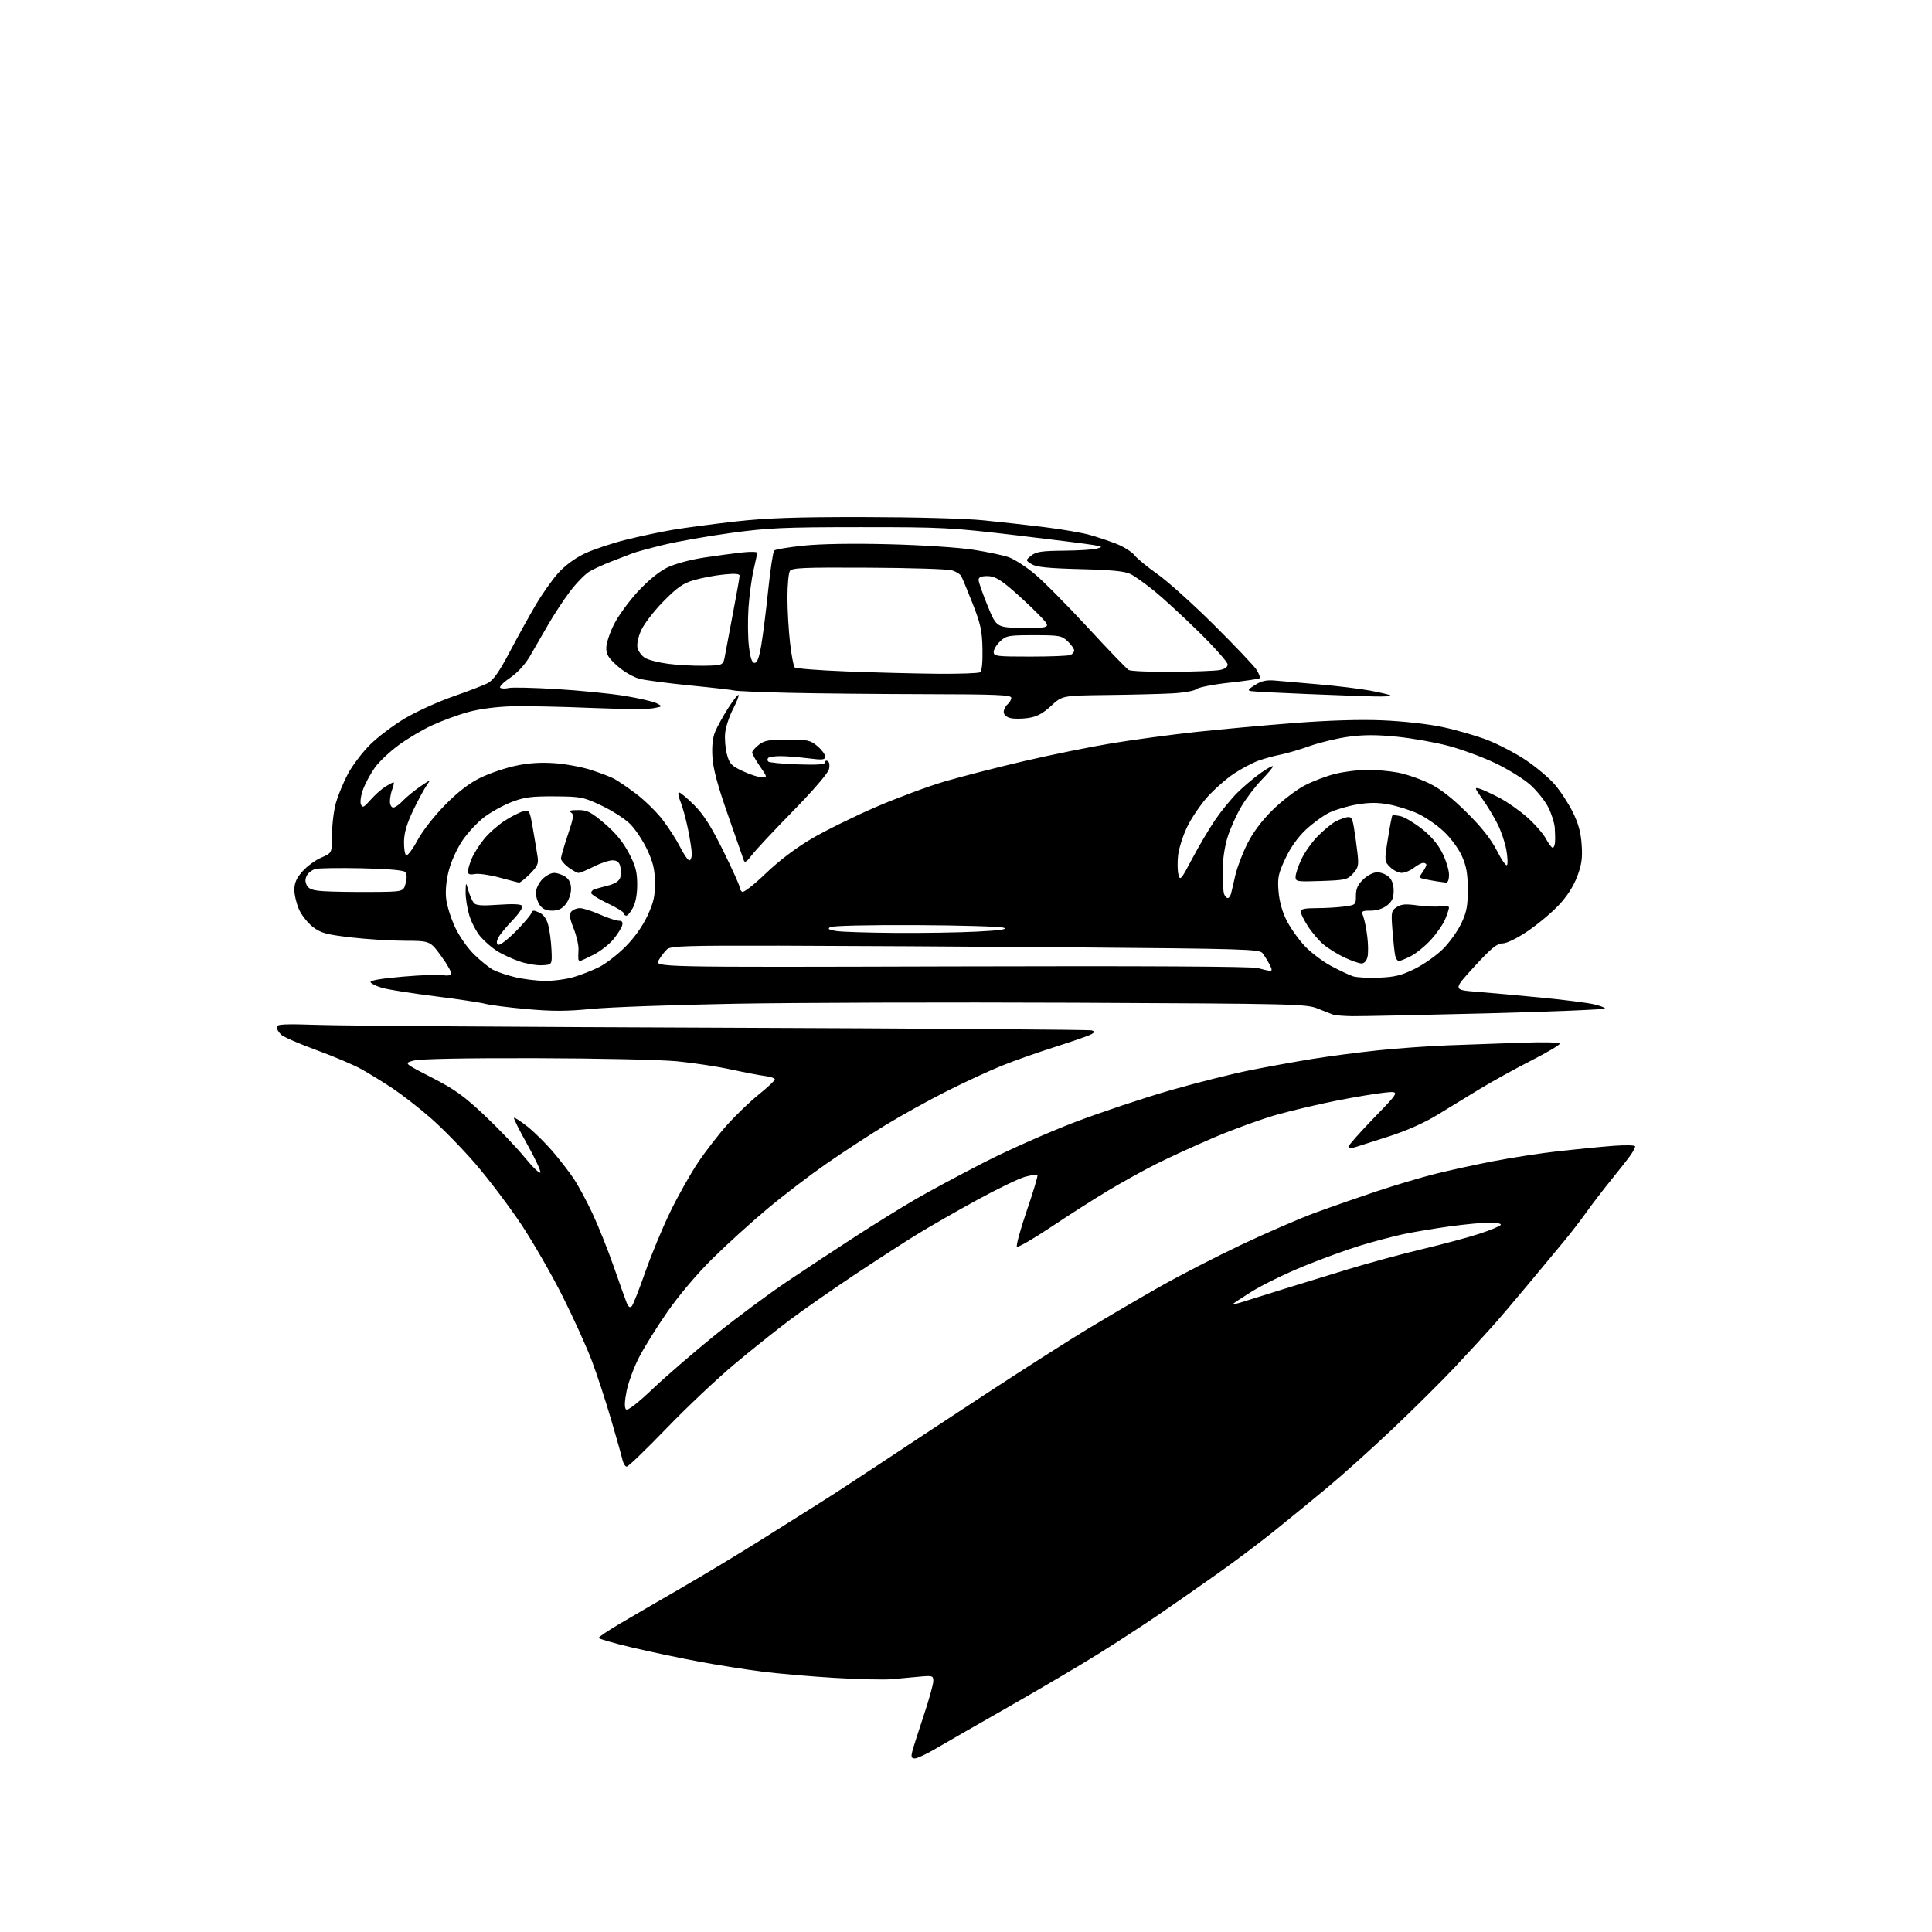 <?xml version="1.0" encoding="UTF-8" standalone="no"?>
<svg 
  version="1.1" 
  xmlns="http://www.w3.org/2000/svg" 
  xmlns:xlink="http://www.w3.org/1999/xlink" 
  xmlns:svg="http://www.w3.org/2000/svg"
  xmlns:rdf="http://www.w3.org/1999/02/22-rdf-syntax-ns#"
  xmlns:cc="http://creativecommons.org/ns#"
  xmlns:dc="http://purl.org/dc/elements/1.1/"
  viewBox="0 0 768 768"
  width="768"
  height="768"
>
<style>svg {background-color: white; }</style>"
<path stroke="none" fill="black" fill-rule="evenodd" d="M363.67,699.00C362.31,699.00 362.10,698.44 362.64,696.25C363.02,694.74 365.05,688.35 367.16,682.05C369.27,675.75 371.00,669.56 371.00,668.29C371.00,666.10 370.72,666.01 365.50,666.49C362.48,666.77 357.54,667.23 354.54,667.50C351.53,667.78 341.29,667.54 331.79,666.98C322.28,666.41 309.32,665.29 303.00,664.49C296.68,663.69 285.45,661.92 278.05,660.55C270.66,659.18 258.62,656.64 251.30,654.92C243.99,653.19 238.00,651.47 238.00,651.09C238.00,650.71 241.49,648.34 245.75,645.82C250.01,643.30 261.15,636.82 270.50,631.42C279.85,626.02 294.25,617.34 302.50,612.14C310.75,606.93 321.10,600.42 325.50,597.67C329.90,594.92 340.25,588.19 348.50,582.70C356.75,577.21 375.88,564.61 391.00,554.69C406.12,544.77 424.80,532.85 432.50,528.20C440.20,523.55 453.02,516.04 461.00,511.52C468.98,506.99 483.60,499.46 493.50,494.78C503.40,490.09 516.45,484.44 522.50,482.20C528.55,479.97 539.58,476.12 547.00,473.64C554.42,471.17 565.00,468.02 570.50,466.64C576.00,465.26 586.41,462.99 593.64,461.59C600.87,460.19 612.57,458.39 619.64,457.60C626.71,456.81 636.44,455.86 641.25,455.49C646.06,455.12 650.00,455.21 650.00,455.69C650.00,456.16 649.23,457.67 648.29,459.03C647.35,460.39 643.84,464.88 640.49,469.00C637.14,473.12 632.68,478.95 630.57,481.93C628.46,484.92 624.44,490.13 621.62,493.52C618.80,496.90 612.45,504.55 607.50,510.52C602.55,516.49 596.06,524.10 593.08,527.44C590.11,530.77 583.45,538.00 578.29,543.50C573.13,549.00 562.06,559.98 553.70,567.90C545.34,575.83 533.55,586.42 527.50,591.44C521.45,596.46 512.00,604.19 506.50,608.62C501.00,613.05 490.88,620.66 484.00,625.53C477.12,630.40 466.63,637.71 460.69,641.78C454.74,645.85 443.84,652.94 436.47,657.53C429.10,662.13 413.04,671.59 400.79,678.57C388.53,685.55 375.55,693.01 371.94,695.13C368.33,697.26 364.61,699.00 363.67,699.00zM249.15,583.00C248.54,583.00 247.76,581.76 247.43,580.25C247.09,578.74 245.04,571.47 242.87,564.10C240.70,556.73 237.31,546.38 235.33,541.10C233.36,535.82 228.17,524.35 223.80,515.61C219.43,506.87 211.95,493.86 207.18,486.68C202.40,479.51 194.20,468.66 188.94,462.57C183.68,456.48 175.58,448.21 170.94,444.20C166.30,440.18 159.57,434.96 156.00,432.59C152.43,430.23 146.97,426.87 143.88,425.12C140.79,423.38 132.73,419.95 125.97,417.49C119.21,415.03 112.85,412.27 111.84,411.36C110.83,410.44 110.00,409.06 110.00,408.28C110.00,407.10 112.80,406.96 127.25,407.43C136.74,407.75 209.30,408.24 288.50,408.53C367.70,408.82 433.16,409.30 433.97,409.59C435.27,410.05 435.27,410.22 433.97,411.06C433.16,411.58 426.80,413.81 419.84,416.02C412.87,418.23 403.20,421.63 398.34,423.59C393.48,425.54 383.65,430.08 376.50,433.68C369.35,437.28 358.32,443.38 352.00,447.24C345.68,451.10 335.10,458.01 328.50,462.59C321.90,467.18 311.32,475.26 305.00,480.55C298.68,485.83 288.88,494.72 283.24,500.30C277.14,506.32 269.88,514.90 265.33,521.44C261.12,527.49 256.01,535.69 253.98,539.67C251.94,543.64 249.73,549.68 249.07,553.07C248.26,557.14 248.19,559.59 248.84,560.24C249.49,560.89 253.22,558.02 259.76,551.83C265.22,546.66 276.40,537.03 284.59,530.43C292.79,523.83 305.49,514.40 312.82,509.47C320.14,504.54 332.41,496.45 340.07,491.50C347.73,486.55 358.42,479.92 363.83,476.78C369.23,473.63 381.50,467.04 391.08,462.13C400.66,457.22 417.01,449.97 427.40,446.02C437.80,442.07 454.84,436.39 465.28,433.39C475.72,430.40 489.94,426.82 496.88,425.44C503.82,424.05 514.90,422.04 521.50,420.97C528.10,419.90 539.89,418.35 547.70,417.53C555.51,416.71 568.11,415.81 575.70,415.53C583.29,415.25 596.36,414.78 604.75,414.49C613.95,414.17 620.00,414.33 620.00,414.89C620.00,415.41 614.94,418.40 608.75,421.55C602.56,424.70 593.45,429.73 588.50,432.72C583.55,435.72 575.90,440.39 571.50,443.10C566.52,446.18 559.35,449.39 552.50,451.61C546.45,453.57 540.26,455.55 538.75,456.01C537.03,456.54 536.00,456.49 536.00,455.87C536.00,455.32 540.61,450.11 546.25,444.29C556.50,433.71 556.50,433.71 550.50,434.32C547.20,434.65 538.65,436.07 531.50,437.48C524.35,438.89 513.55,441.43 507.50,443.13C501.45,444.84 490.29,448.89 482.69,452.13C475.10,455.38 464.76,460.11 459.72,462.64C454.68,465.17 446.04,469.95 440.53,473.26C435.01,476.56 424.76,483.11 417.74,487.80C410.73,492.48 404.65,495.99 404.25,495.58C403.84,495.17 405.61,488.70 408.19,481.19C410.77,473.68 412.66,467.33 412.40,467.07C412.15,466.81 409.94,467.14 407.50,467.79C405.06,468.44 396.41,472.62 388.28,477.07C380.15,481.52 369.45,487.66 364.50,490.70C359.55,493.74 348.36,500.98 339.63,506.79C330.91,512.61 319.43,520.60 314.13,524.57C308.84,528.53 298.85,536.50 291.95,542.28C285.05,548.05 272.85,559.58 264.84,567.89C256.82,576.20 249.77,583.00 249.15,583.00zM251.09,519.31C251.63,518.77 254.03,512.74 256.41,505.91C258.79,499.09 263.24,488.32 266.30,482.00C269.35,475.68 274.37,466.74 277.45,462.15C280.53,457.56 285.85,450.70 289.27,446.90C292.70,443.11 298.31,437.74 301.75,434.97C305.19,432.21 308.00,429.55 308.00,429.08C308.00,428.60 306.31,428.00 304.25,427.74C302.19,427.49 296.08,426.32 290.67,425.15C285.27,423.97 275.59,422.50 269.17,421.88C262.67,421.25 237.79,420.70 213.00,420.64C184.91,420.57 167.02,420.92 164.50,421.58C160.50,422.62 160.50,422.62 171.59,428.31C180.76,433.02 184.41,435.64 192.66,443.42C198.15,448.60 205.29,456.08 208.53,460.04C211.77,464.00 214.60,466.71 214.81,466.07C215.02,465.43 212.66,460.37 209.55,454.83C206.45,449.29 204.09,444.58 204.32,444.35C204.55,444.12 206.93,445.67 209.62,447.79C212.30,449.91 216.78,454.32 219.58,457.58C222.37,460.83 226.13,465.67 227.92,468.32C229.72,470.97 233.13,477.27 235.50,482.32C237.86,487.37 241.68,496.90 243.97,503.50C246.27,510.10 248.58,516.58 249.12,517.90C249.76,519.49 250.43,519.97 251.09,519.31zM494.75,517.28C497.36,516.45 504.23,514.30 510.00,512.50C515.77,510.71 527.28,507.17 535.58,504.64C543.87,502.11 557.37,498.44 565.58,496.49C573.78,494.54 583.98,491.80 588.24,490.39C592.50,488.99 596.24,487.43 596.55,486.92C596.87,486.41 594.96,486.00 592.23,486.00C589.55,486.00 582.43,486.67 576.42,487.49C570.42,488.32 562.12,489.70 558.00,490.57C553.88,491.45 546.17,493.48 540.87,495.09C535.57,496.70 525.39,500.40 518.24,503.33C511.09,506.25 501.81,510.78 497.62,513.39C493.43,516.01 490.00,518.29 490.00,518.47C490.00,518.66 492.14,518.12 494.75,517.28zM537.50,403.94C534.20,403.89 530.83,403.62 530.00,403.34C529.17,403.07 526.40,401.98 523.83,400.93C519.37,399.10 514.99,398.99 427.33,398.60C376.82,398.38 315.70,398.56 291.50,399.01C267.30,399.46 241.89,400.38 235.04,401.06C225.37,402.02 219.64,402.04 209.54,401.14C202.37,400.51 194.93,399.56 193.00,399.05C191.07,398.53 182.00,397.16 172.83,396.01C163.66,394.86 154.25,393.37 151.91,392.69C149.57,392.01 147.49,390.98 147.30,390.40C147.08,389.73 151.80,388.93 160.22,388.22C167.53,387.59 174.68,387.33 176.13,387.64C177.58,387.94 179.03,387.76 179.35,387.25C179.67,386.73 177.92,383.54 175.45,380.15C170.98,374.00 170.98,374.00 160.74,373.97C155.11,373.95 145.45,373.34 139.28,372.61C129.71,371.48 127.53,370.88 124.42,368.51C122.42,366.98 119.94,363.88 118.91,361.62C117.89,359.35 117.03,355.83 117.02,353.78C117.01,351.01 117.81,349.14 120.22,346.41C121.99,344.39 125.36,341.92 127.72,340.91C132.00,339.07 132.00,339.07 132.00,331.72C132.00,327.67 132.72,321.92 133.60,318.93C134.47,315.94 136.59,310.86 138.30,307.63C140.01,304.40 143.92,299.23 147.00,296.13C150.08,293.03 156.40,288.26 161.05,285.51C165.70,282.77 174.31,278.86 180.18,276.83C186.05,274.79 192.21,272.42 193.87,271.57C196.10,270.41 198.36,267.21 202.56,259.25C205.68,253.34 210.32,244.95 212.87,240.61C215.41,236.27 219.45,230.54 221.83,227.87C224.54,224.85 228.48,221.92 232.33,220.09C235.72,218.47 243.00,216.02 248.50,214.64C254.00,213.25 262.55,211.43 267.50,210.59C272.45,209.76 283.70,208.27 292.50,207.28C304.93,205.90 316.32,205.51 343.50,205.54C363.76,205.57 383.76,206.11 391.00,206.84C397.88,207.52 408.90,208.75 415.50,209.58C422.10,210.40 429.98,211.75 433.00,212.58C436.02,213.41 440.87,215.03 443.78,216.17C446.68,217.32 449.92,219.36 450.98,220.71C452.05,222.06 456.17,225.44 460.14,228.24C464.12,231.03 474.22,240.11 482.57,248.41C490.93,256.71 498.56,264.75 499.52,266.28C500.48,267.81 501.03,269.30 500.73,269.60C500.44,269.89 495.02,270.69 488.68,271.38C482.34,272.06 476.46,273.21 475.60,273.92C474.71,274.66 470.47,275.40 465.77,275.64C461.22,275.88 449.57,276.17 439.88,276.28C422.26,276.50 422.26,276.50 417.81,280.61C414.47,283.68 412.19,284.89 408.78,285.41C406.27,285.78 403.04,285.80 401.61,285.44C400.03,285.04 399.00,284.09 399.00,283.01C399.00,282.04 399.68,280.68 400.50,280.00C401.32,279.32 402.00,278.14 402.00,277.38C402.00,276.24 396.14,275.99 367.75,275.94C348.91,275.90 324.50,275.66 313.50,275.40C302.50,275.14 292.82,274.74 292.00,274.50C291.18,274.26 283.32,273.36 274.55,272.50C265.77,271.63 256.66,270.44 254.31,269.85C251.84,269.23 248.09,267.08 245.51,264.80C241.90,261.62 241.00,260.18 241.00,257.57C241.00,255.78 242.37,251.58 244.04,248.24C245.71,244.90 250.00,239.00 253.58,235.13C257.68,230.71 262.02,227.17 265.30,225.58C268.32,224.11 274.49,222.45 280.00,221.62C285.23,220.83 292.09,219.91 295.25,219.58C298.41,219.25 300.99,219.32 300.99,219.74C300.98,220.16 300.34,223.20 299.57,226.50C298.80,229.80 297.89,236.55 297.54,241.50C297.20,246.45 297.28,253.43 297.71,257.00C298.28,261.69 298.91,263.50 299.97,263.50C301.02,263.50 301.79,261.40 302.66,256.21C303.33,252.20 304.57,242.33 305.40,234.29C306.24,226.25 307.30,219.30 307.76,218.84C308.22,218.38 313.52,217.50 319.55,216.88C326.35,216.18 339.21,215.97 353.50,216.34C366.30,216.66 381.04,217.62 386.74,218.50C392.37,219.37 398.78,220.72 400.97,221.49C403.17,222.27 407.79,225.24 411.23,228.09C414.68,230.95 424.18,240.54 432.36,249.39C440.53,258.25 447.87,265.88 448.68,266.34C449.49,266.80 457.20,267.13 465.82,267.07C474.45,267.01 482.96,266.69 484.75,266.37C486.87,265.98 488.00,265.20 488.00,264.12C488.00,263.21 482.94,257.49 476.75,251.40C470.56,245.31 462.62,237.99 459.10,235.12C455.58,232.25 451.31,229.18 449.60,228.29C447.24,227.07 442.46,226.58 429.50,226.24C416.53,225.90 411.92,225.42 410.07,224.25C407.63,222.71 407.63,222.71 409.93,220.86C411.82,219.32 414.08,218.98 422.86,218.90C428.71,218.85 434.62,218.48 436.00,218.08C438.38,217.40 438.34,217.33 435.00,216.70C433.07,216.33 419.12,214.57 404.00,212.78C377.98,209.71 374.65,209.53 342.00,209.54C311.64,209.55 305.48,209.82 290.65,211.84C281.38,213.10 269.23,215.25 263.65,216.61C258.07,217.98 252.60,219.47 251.50,219.92C250.40,220.37 246.80,221.76 243.50,223.01C240.20,224.26 236.06,226.14 234.29,227.20C232.53,228.25 229.02,231.87 226.48,235.24C223.95,238.61 220.05,244.54 217.83,248.43C215.60,252.32 212.37,257.92 210.64,260.87C208.68,264.23 205.69,267.46 202.67,269.51C200.02,271.31 198.31,273.07 198.88,273.42C199.44,273.77 200.94,273.80 202.20,273.49C203.47,273.17 212.04,273.37 221.25,273.92C230.46,274.48 242.61,275.68 248.25,276.61C253.89,277.53 259.62,278.85 261.00,279.55C263.49,280.81 263.49,280.82 259.60,281.55C257.46,281.95 246.21,281.88 234.60,281.39C223.00,280.90 209.00,280.62 203.50,280.76C197.34,280.93 190.66,281.80 186.10,283.05C182.04,284.16 175.51,286.57 171.60,288.39C167.70,290.21 161.69,293.79 158.27,296.34C154.84,298.89 150.70,302.81 149.07,305.06C147.44,307.31 145.35,311.13 144.43,313.54C143.51,315.95 143.07,318.73 143.46,319.71C144.07,321.27 144.57,321.04 147.33,317.93C149.07,315.96 151.72,313.60 153.21,312.68C154.71,311.75 156.16,311.00 156.44,311.00C156.72,311.00 156.51,312.15 155.98,313.57C155.44,314.98 155.00,317.23 155.00,318.57C155.00,319.92 155.59,321.00 156.33,321.00C157.05,321.00 158.74,319.83 160.08,318.39C161.41,316.96 164.53,314.39 167.00,312.68C171.18,309.80 171.37,309.75 169.71,312.04C168.73,313.39 166.30,317.88 164.31,322.00C161.76,327.31 160.67,330.96 160.60,334.50C160.55,337.25 160.94,339.73 161.48,340.00C162.01,340.27 164.04,337.57 165.97,334.00C168.00,330.25 172.66,324.29 176.99,319.91C182.14,314.71 186.54,311.33 191.00,309.16C194.57,307.41 200.88,305.27 205.00,304.40C210.19,303.29 214.98,302.99 220.56,303.39C224.99,303.72 231.51,304.93 235.06,306.10C238.60,307.26 242.64,308.80 244.04,309.52C245.44,310.25 249.38,312.94 252.81,315.51C256.23,318.09 260.99,322.74 263.38,325.85C265.77,328.96 268.92,333.86 270.38,336.75C271.84,339.64 273.48,342.00 274.02,342.00C274.56,342.00 275.00,340.86 275.00,339.46C275.00,338.06 274.31,333.58 273.47,329.51C272.63,325.43 271.27,320.50 270.46,318.55C269.64,316.60 269.41,315.00 269.94,315.00C270.47,315.00 273.18,317.28 275.97,320.06C279.73,323.83 282.69,328.49 287.51,338.25C291.08,345.48 294.00,351.95 294.00,352.63C294.00,353.32 294.47,354.17 295.05,354.53C295.63,354.89 299.84,351.59 304.40,347.21C309.66,342.16 316.33,337.10 322.60,333.41C328.05,330.20 339.52,324.55 348.10,320.84C356.68,317.14 369.05,312.54 375.60,310.62C382.14,308.71 396.27,305.08 407.00,302.57C417.73,300.06 433.48,296.86 442.00,295.46C450.52,294.06 465.38,292.06 475.00,291.01C484.62,289.97 502.18,288.36 514.00,287.44C527.93,286.36 540.43,285.97 549.50,286.34C557.72,286.68 567.60,287.78 573.43,289.01C578.89,290.17 586.91,292.48 591.24,294.15C595.57,295.82 602.45,299.42 606.52,302.14C610.59,304.87 615.75,309.21 617.99,311.80C620.23,314.38 623.45,319.31 625.16,322.74C627.40,327.25 628.40,330.86 628.73,335.74C629.10,341.12 628.74,343.72 626.94,348.47C625.48,352.35 622.90,356.34 619.59,359.85C616.79,362.82 611.26,367.45 607.30,370.13C603.00,373.03 598.96,375.01 597.30,375.02C595.06,375.04 592.80,376.90 586.03,384.27C577.56,393.50 577.56,393.50 587.03,394.25C592.24,394.66 603.64,395.69 612.36,396.53C621.09,397.38 630.42,398.54 633.11,399.12C635.80,399.69 638.00,400.49 638.00,400.89C638.00,401.29 616.74,402.16 590.75,402.83C564.76,403.49 540.80,403.99 537.50,403.94zM216.57,389.92C219.91,389.96 225.08,389.27 228.07,388.39C231.06,387.50 235.63,385.70 238.24,384.38C240.85,383.06 245.51,379.44 248.61,376.35C252.14,372.82 255.39,368.26 257.32,364.12C259.84,358.74 260.40,356.29 260.35,350.87C260.30,345.65 259.64,342.83 257.27,337.77C255.61,334.22 252.58,329.64 250.52,327.59C248.47,325.53 243.35,322.23 239.14,320.25C231.86,316.82 230.98,316.64 220.50,316.57C211.33,316.51 208.49,316.88 203.46,318.79C200.14,320.06 195.22,322.76 192.54,324.79C189.85,326.83 185.94,331.02 183.85,334.09C181.69,337.26 179.33,342.44 178.41,346.06C177.37,350.09 176.99,354.24 177.36,357.35C177.68,360.06 179.27,365.12 180.90,368.61C182.60,372.23 185.89,376.91 188.58,379.52C191.16,382.04 194.56,384.76 196.13,385.57C197.70,386.38 201.57,387.67 204.74,388.44C207.91,389.21 213.23,389.87 216.57,389.92zM548.19,388.64C554.43,388.39 557.09,387.74 562.40,385.12C566.00,383.35 571.05,379.79 573.64,377.21C576.22,374.62 579.50,370.03 580.92,367.00C583.03,362.50 583.49,360.05 583.47,353.50C583.45,347.31 582.92,344.32 581.12,340.29C579.79,337.31 576.67,333.10 573.86,330.47C571.15,327.93 566.50,324.74 563.51,323.38C560.53,322.01 555.41,320.40 552.13,319.79C547.78,318.98 544.37,318.97 539.52,319.78C535.87,320.38 530.90,321.84 528.48,323.01C526.06,324.18 521.84,327.25 519.10,329.82C515.89,332.84 512.99,336.92 510.93,341.33C508.12,347.34 507.80,348.89 508.24,354.35C508.55,358.30 509.72,362.48 511.45,365.90C512.95,368.85 516.16,373.40 518.60,376.00C521.03,378.60 525.77,382.20 529.12,383.98C532.47,385.77 536.40,387.62 537.85,388.09C539.31,388.56 543.96,388.81 548.19,388.64zM504.78,385.91C505.76,385.98 505.72,385.38 504.60,383.25C503.80,381.74 502.56,379.75 501.83,378.84C500.62,377.33 493.79,377.13 426.50,376.59C385.80,376.27 333.23,375.97 309.67,375.92C272.73,375.85 266.61,376.04 265.17,377.35C264.25,378.18 262.75,380.13 261.84,381.68C260.18,384.50 260.18,384.50 378.35,384.16C455.31,383.94 497.73,384.17 500.01,384.82C501.93,385.37 504.07,385.86 504.78,385.91zM215.50,383.70C213.30,383.82 209.23,383.12 206.45,382.16C203.68,381.20 199.77,379.40 197.77,378.17C195.77,376.93 192.78,374.37 191.11,372.48C189.45,370.58 187.39,366.69 186.54,363.83C185.69,360.98 185.04,356.81 185.09,354.57C185.18,350.50 185.18,350.50 186.18,354.00C186.73,355.93 187.69,358.12 188.32,358.88C189.21,359.96 191.40,360.13 198.18,359.65C203.99,359.24 207.12,359.39 207.57,360.11C207.94,360.70 206.21,363.29 203.73,365.85C201.26,368.41 198.73,371.49 198.11,372.69C197.33,374.23 197.31,375.07 198.06,375.54C198.65,375.90 201.73,373.56 204.92,370.35C208.11,367.13 210.93,363.83 211.19,363.01C211.58,361.78 212.11,361.73 214.28,362.72C216.04,363.52 217.23,365.15 217.92,367.71C218.48,369.79 219.07,374.20 219.22,377.50C219.50,383.50 219.50,383.50 215.50,383.70zM541.23,382.99C540.28,382.98 537.25,381.93 534.50,380.65C531.75,379.36 527.96,377.01 526.08,375.42C524.20,373.84 521.39,370.53 519.83,368.07C518.27,365.62 517.00,363.02 517.00,362.30C517.00,361.37 518.80,361.00 523.36,361.00C526.86,361.00 531.81,360.71 534.36,360.36C538.92,359.74 539.00,359.67 539.00,356.05C539.00,353.29 539.73,351.67 541.94,349.56C543.61,347.95 545.98,346.75 547.47,346.75C548.90,346.75 550.95,347.55 552.03,348.53C553.33,349.70 554.00,351.60 554.00,354.08C554.00,356.97 553.38,358.34 551.37,359.93C549.74,361.21 547.26,362.00 544.89,362.00C541.29,362.00 541.10,362.14 541.93,364.32C542.41,365.59 543.13,369.18 543.52,372.30C543.91,375.41 543.94,379.10 543.59,380.48C543.22,381.97 542.25,383.00 541.23,382.99zM230.53,382.00C230.24,382.00 229.95,381.66 229.90,381.25C229.84,380.84 229.87,379.12 229.96,377.44C230.05,375.76 229.18,371.99 228.03,369.08C226.42,365.00 226.21,363.46 227.09,362.39C227.73,361.62 229.26,361.00 230.50,361.00C231.74,361.00 235.29,362.12 238.40,363.50C241.51,364.88 244.90,366.00 245.93,366.00C247.28,366.00 247.67,366.53 247.32,367.87C247.05,368.90 245.47,371.39 243.82,373.41C242.16,375.42 238.61,378.18 235.93,379.53C233.26,380.89 230.83,382.00 230.53,382.00zM556.06,382.00C555.50,382.00 554.83,380.99 554.58,379.75C554.33,378.51 553.85,374.03 553.52,369.80C552.96,362.54 553.06,362.01 555.22,360.59C557.03,359.40 558.80,359.26 563.51,359.92C566.80,360.38 570.96,360.53 572.75,360.26C574.56,359.99 576.00,360.21 576.00,360.76C576.00,361.31 575.31,363.42 574.46,365.45C573.61,367.47 571.04,371.17 568.75,373.65C566.46,376.14 562.90,379.03 560.83,380.08C558.77,381.14 556.62,382.00 556.06,382.00zM356.00,370.85C366.73,370.93 381.32,370.70 388.42,370.33C397.66,369.86 400.67,369.42 398.96,368.79C397.64,368.30 381.91,367.84 364.01,367.75C344.94,367.67 330.84,368.00 329.97,368.55C328.86,369.27 329.49,369.65 332.50,370.11C334.70,370.44 345.27,370.78 356.00,370.85zM248.97,364.00C248.44,364.00 248.00,363.58 248.00,363.07C248.00,362.56 245.07,360.76 241.50,359.07C237.93,357.38 235.00,355.54 235.00,354.97C235.00,354.40 235.56,353.75 236.25,353.52C236.94,353.29 239.39,352.62 241.69,352.03C244.46,351.32 246.10,350.26 246.53,348.91C246.89,347.78 246.91,345.76 246.57,344.43C246.13,342.66 245.28,342.00 243.45,342.00C242.06,342.00 238.71,343.12 236.00,344.50C233.29,345.88 230.58,347.00 229.99,347.00C229.40,347.00 227.59,346.02 225.96,344.81C224.33,343.61 223.00,342.02 223.00,341.29C223.00,340.55 224.22,336.33 225.71,331.91C228.03,325.04 228.21,323.75 226.96,322.96C225.93,322.30 226.75,322.03 229.74,322.02C233.41,322.00 234.82,322.71 240.24,327.29C244.53,330.91 247.56,334.57 249.88,338.92C252.62,344.09 253.26,346.41 253.30,351.39C253.33,355.27 252.72,358.69 251.65,360.75C250.71,362.54 249.51,364.00 248.97,364.00zM219.48,362.00C217.13,362.00 215.64,361.33 214.56,359.78C213.70,358.56 213.00,356.37 213.00,354.92C213.00,353.48 214.10,351.10 215.45,349.65C216.80,348.19 218.95,347.00 220.23,347.00C221.51,347.00 223.56,347.70 224.78,348.56C226.31,349.63 227.00,351.14 227.00,353.42C227.00,355.25 226.08,357.91 224.93,359.37C223.42,361.28 221.93,362.00 219.48,362.00zM488.04,357.00C488.49,357.00 489.08,356.21 489.35,355.25C489.61,354.29 490.38,351.02 491.05,348.00C491.73,344.98 493.85,339.36 495.77,335.52C498.07,330.91 501.52,326.30 505.88,321.99C509.52,318.39 515.24,314.01 518.59,312.25C521.94,310.49 527.57,308.37 531.09,307.54C534.62,306.71 540.23,306.02 543.57,306.01C546.90,306.01 552.30,306.49 555.57,307.09C558.83,307.69 564.42,309.60 568.00,311.34C572.56,313.55 577.06,317.04 583.07,323.00C589.02,328.90 592.68,333.55 595.05,338.19C596.92,341.87 598.74,344.42 599.08,343.87C599.42,343.32 599.28,340.56 598.77,337.74C598.26,334.92 596.70,330.34 595.30,327.56C593.91,324.78 591.22,320.32 589.32,317.66C586.11,313.15 586.03,312.87 588.19,313.53C589.46,313.91 593.04,315.56 596.14,317.20C599.25,318.83 604.21,322.32 607.17,324.97C610.14,327.61 613.44,331.40 614.51,333.38C615.58,335.37 616.80,337.00 617.23,337.00C617.65,337.00 618.07,335.99 618.15,334.75C618.23,333.51 618.18,330.93 618.04,329.01C617.90,327.09 616.73,323.43 615.44,320.88C614.15,318.34 610.94,314.33 608.30,311.98C605.66,309.63 599.43,305.76 594.46,303.39C589.50,301.02 581.17,297.93 575.96,296.54C570.76,295.14 561.53,293.49 555.46,292.87C547.34,292.05 542.23,292.04 536.19,292.85C531.67,293.46 524.72,295.12 520.74,296.53C516.76,297.95 511.48,299.50 509.00,299.98C506.52,300.46 502.57,301.55 500.22,302.39C497.87,303.24 493.47,305.57 490.45,307.57C487.44,309.58 482.70,313.76 479.92,316.86C477.15,319.96 473.54,325.31 471.90,328.74C470.25,332.17 468.65,337.20 468.32,339.91C468.00,342.62 468.06,346.09 468.44,347.62C469.09,350.22 469.45,349.82 473.88,341.42C476.49,336.48 480.60,329.53 483.02,325.97C485.43,322.41 489.47,317.48 491.98,315.00C494.50,312.52 498.68,309.01 501.28,307.19C503.87,305.37 506.00,304.23 506.00,304.65C506.00,305.08 504.00,307.47 501.56,309.97C499.12,312.46 495.50,317.20 493.52,320.50C491.55,323.80 489.04,329.36 487.96,332.86C486.77,336.72 486.00,342.08 486.00,346.52C486.00,350.55 486.27,354.55 486.61,355.42C486.94,356.29 487.59,357.00 488.04,357.00zM147.44,354.57C160.38,354.50 160.38,354.50 161.25,351.11C161.84,348.85 161.76,347.36 161.02,346.61C160.32,345.92 153.88,345.37 143.88,345.16C135.06,344.97 126.77,345.09 125.45,345.42C124.14,345.75 122.58,346.92 121.99,348.01C121.25,349.40 121.25,350.59 121.97,351.95C122.78,353.45 124.33,353.99 128.76,354.27C131.92,354.48 140.32,354.62 147.44,354.57zM206.28,350.86C205.85,350.79 202.35,349.87 198.50,348.83C194.65,347.78 190.26,347.16 188.75,347.44C186.74,347.81 186.00,347.54 186.00,346.44C186.00,345.61 186.68,343.30 187.52,341.29C188.36,339.29 190.59,335.77 192.48,333.46C194.37,331.15 198.08,327.88 200.71,326.20C203.34,324.52 206.63,322.86 208.02,322.52C210.47,321.92 210.57,322.11 211.89,329.70C212.63,333.99 213.46,338.93 213.72,340.68C214.12,343.33 213.60,344.46 210.63,347.43C208.67,349.39 206.71,350.94 206.28,350.86zM525.25,350.21C515.49,350.55 515.00,350.47 515.01,348.54C515.02,347.42 516.07,344.25 517.36,341.50C518.65,338.75 521.65,334.55 524.04,332.18C526.43,329.80 529.54,327.26 530.95,326.53C532.36,325.80 534.40,325.04 535.49,324.85C537.13,324.56 537.59,325.26 538.21,329.00C538.63,331.48 539.26,336.00 539.61,339.05C540.17,343.98 539.98,344.90 537.87,347.23C535.66,349.69 534.83,349.88 525.25,350.21zM574.75,350.86C574.06,350.79 572.38,350.55 571.00,350.33C569.62,350.12 567.47,349.72 566.21,349.44C564.07,348.98 564.02,348.80 565.46,346.75C566.31,345.54 567.00,344.21 567.00,343.78C567.00,343.35 566.44,343.01 565.75,343.02C565.06,343.03 563.38,343.92 562.00,345.00C560.62,346.08 558.47,346.97 557.20,346.98C555.94,346.99 553.87,345.96 552.60,344.69C550.30,342.39 550.29,342.33 551.70,333.47C552.47,328.57 553.28,324.39 553.48,324.18C553.69,323.98 555.14,324.09 556.72,324.44C558.29,324.78 562.09,327.04 565.16,329.44C568.89,332.37 571.60,335.57 573.37,339.11C574.81,342.01 576.00,345.88 576.00,347.70C576.00,349.75 575.53,350.95 574.75,350.86zM298.80,340.00C296.88,342.56 296.04,343.10 295.68,342.00C295.41,341.18 292.58,333.07 289.39,324.00C285.27,312.27 283.48,305.61 283.20,300.96C282.93,296.58 283.30,293.23 284.31,290.80C285.14,288.81 287.46,284.62 289.47,281.48C291.47,278.35 293.33,275.99 293.58,276.25C293.84,276.51 292.86,279.01 291.41,281.81C289.95,284.61 288.55,288.84 288.28,291.21C288.01,293.58 288.32,297.46 288.96,299.83C289.99,303.66 290.70,304.42 295.31,306.56C298.16,307.89 301.53,308.98 302.80,308.99C305.08,309.00 305.08,308.97 302.05,304.57C300.37,302.13 299.00,299.69 299.00,299.14C299.00,298.59 300.19,297.21 301.63,296.07C303.85,294.33 305.68,294.00 313.06,294.00C321.05,294.00 322.12,294.23 324.92,296.59C326.62,298.01 328.00,299.87 328.00,300.73C328.00,302.06 327.04,302.16 321.25,301.44C317.54,300.97 312.61,300.58 310.31,300.57C308.00,300.56 305.79,300.88 305.39,301.27C304.99,301.67 305.00,302.33 305.40,302.74C305.81,303.14 311.06,303.64 317.07,303.85C324.96,304.12 328.00,303.90 328.00,303.05C328.00,302.41 328.49,302.18 329.08,302.55C329.70,302.93 329.89,304.34 329.51,305.86C329.14,307.37 322.99,314.50 315.14,322.50C307.60,330.20 300.24,338.07 298.80,340.00zM546.42,276.85C542.61,276.76 530.50,276.33 519.50,275.88C508.50,275.44 498.60,274.93 497.50,274.75C495.79,274.48 496.00,274.12 498.91,272.28C501.49,270.65 503.43,270.23 506.91,270.54C509.43,270.77 517.35,271.45 524.50,272.07C531.65,272.68 540.83,273.81 544.90,274.57C548.96,275.34 552.53,276.19 552.81,276.48C553.10,276.77 550.22,276.93 546.42,276.85zM372.50,267.83C381.30,267.91 389.00,267.64 389.61,267.23C390.31,266.78 390.66,263.30 390.55,257.97C390.40,250.72 389.81,248.01 386.65,239.97C384.60,234.76 382.57,229.85 382.13,229.05C381.70,228.25 380.03,227.20 378.42,226.71C376.82,226.22 361.87,225.74 345.22,225.66C319.27,225.52 314.80,225.71 313.98,227.00C313.46,227.82 313.03,232.55 313.02,237.50C313.02,242.45 313.48,250.54 314.05,255.49C314.61,260.43 315.45,264.85 315.91,265.31C316.36,265.76 325.68,266.49 336.62,266.91C347.55,267.34 363.70,267.75 372.50,267.83zM280.00,264.64C287.50,264.50 287.50,264.50 288.21,260.50C288.61,258.30 290.07,250.53 291.46,243.24C292.86,235.95 294.00,229.48 294.00,228.85C294.00,228.06 292.09,227.92 287.63,228.38C284.13,228.73 278.85,229.74 275.88,230.60C271.51,231.88 269.23,233.47 263.70,239.08C259.96,242.88 255.98,248.05 254.86,250.58C253.64,253.33 253.07,256.14 253.43,257.58C253.76,258.90 255.06,260.65 256.31,261.47C257.57,262.29 261.72,263.37 265.55,263.87C269.37,264.38 275.87,264.72 280.00,264.64zM409.42,261.00C417.35,261.00 424.55,260.73 425.42,260.39C426.29,260.06 427.00,259.24 427.00,258.57C427.00,257.90 425.84,256.26 424.42,254.92C422.02,252.67 421.10,252.50 411.00,252.50C400.91,252.50 399.99,252.67 397.58,254.92C396.16,256.26 395.00,258.17 395.00,259.17C395.00,260.86 396.13,261.00 409.42,261.00zM407.09,249.55C418.04,249.60 418.04,249.60 412.77,244.19C409.87,241.22 404.89,236.58 401.70,233.89C397.21,230.10 395.12,229.00 392.45,229.00C390.03,229.00 389.00,229.45 389.00,230.52C389.00,231.36 390.61,235.97 392.57,240.77C396.14,249.50 396.14,249.50 407.09,249.55z" />

</svg>